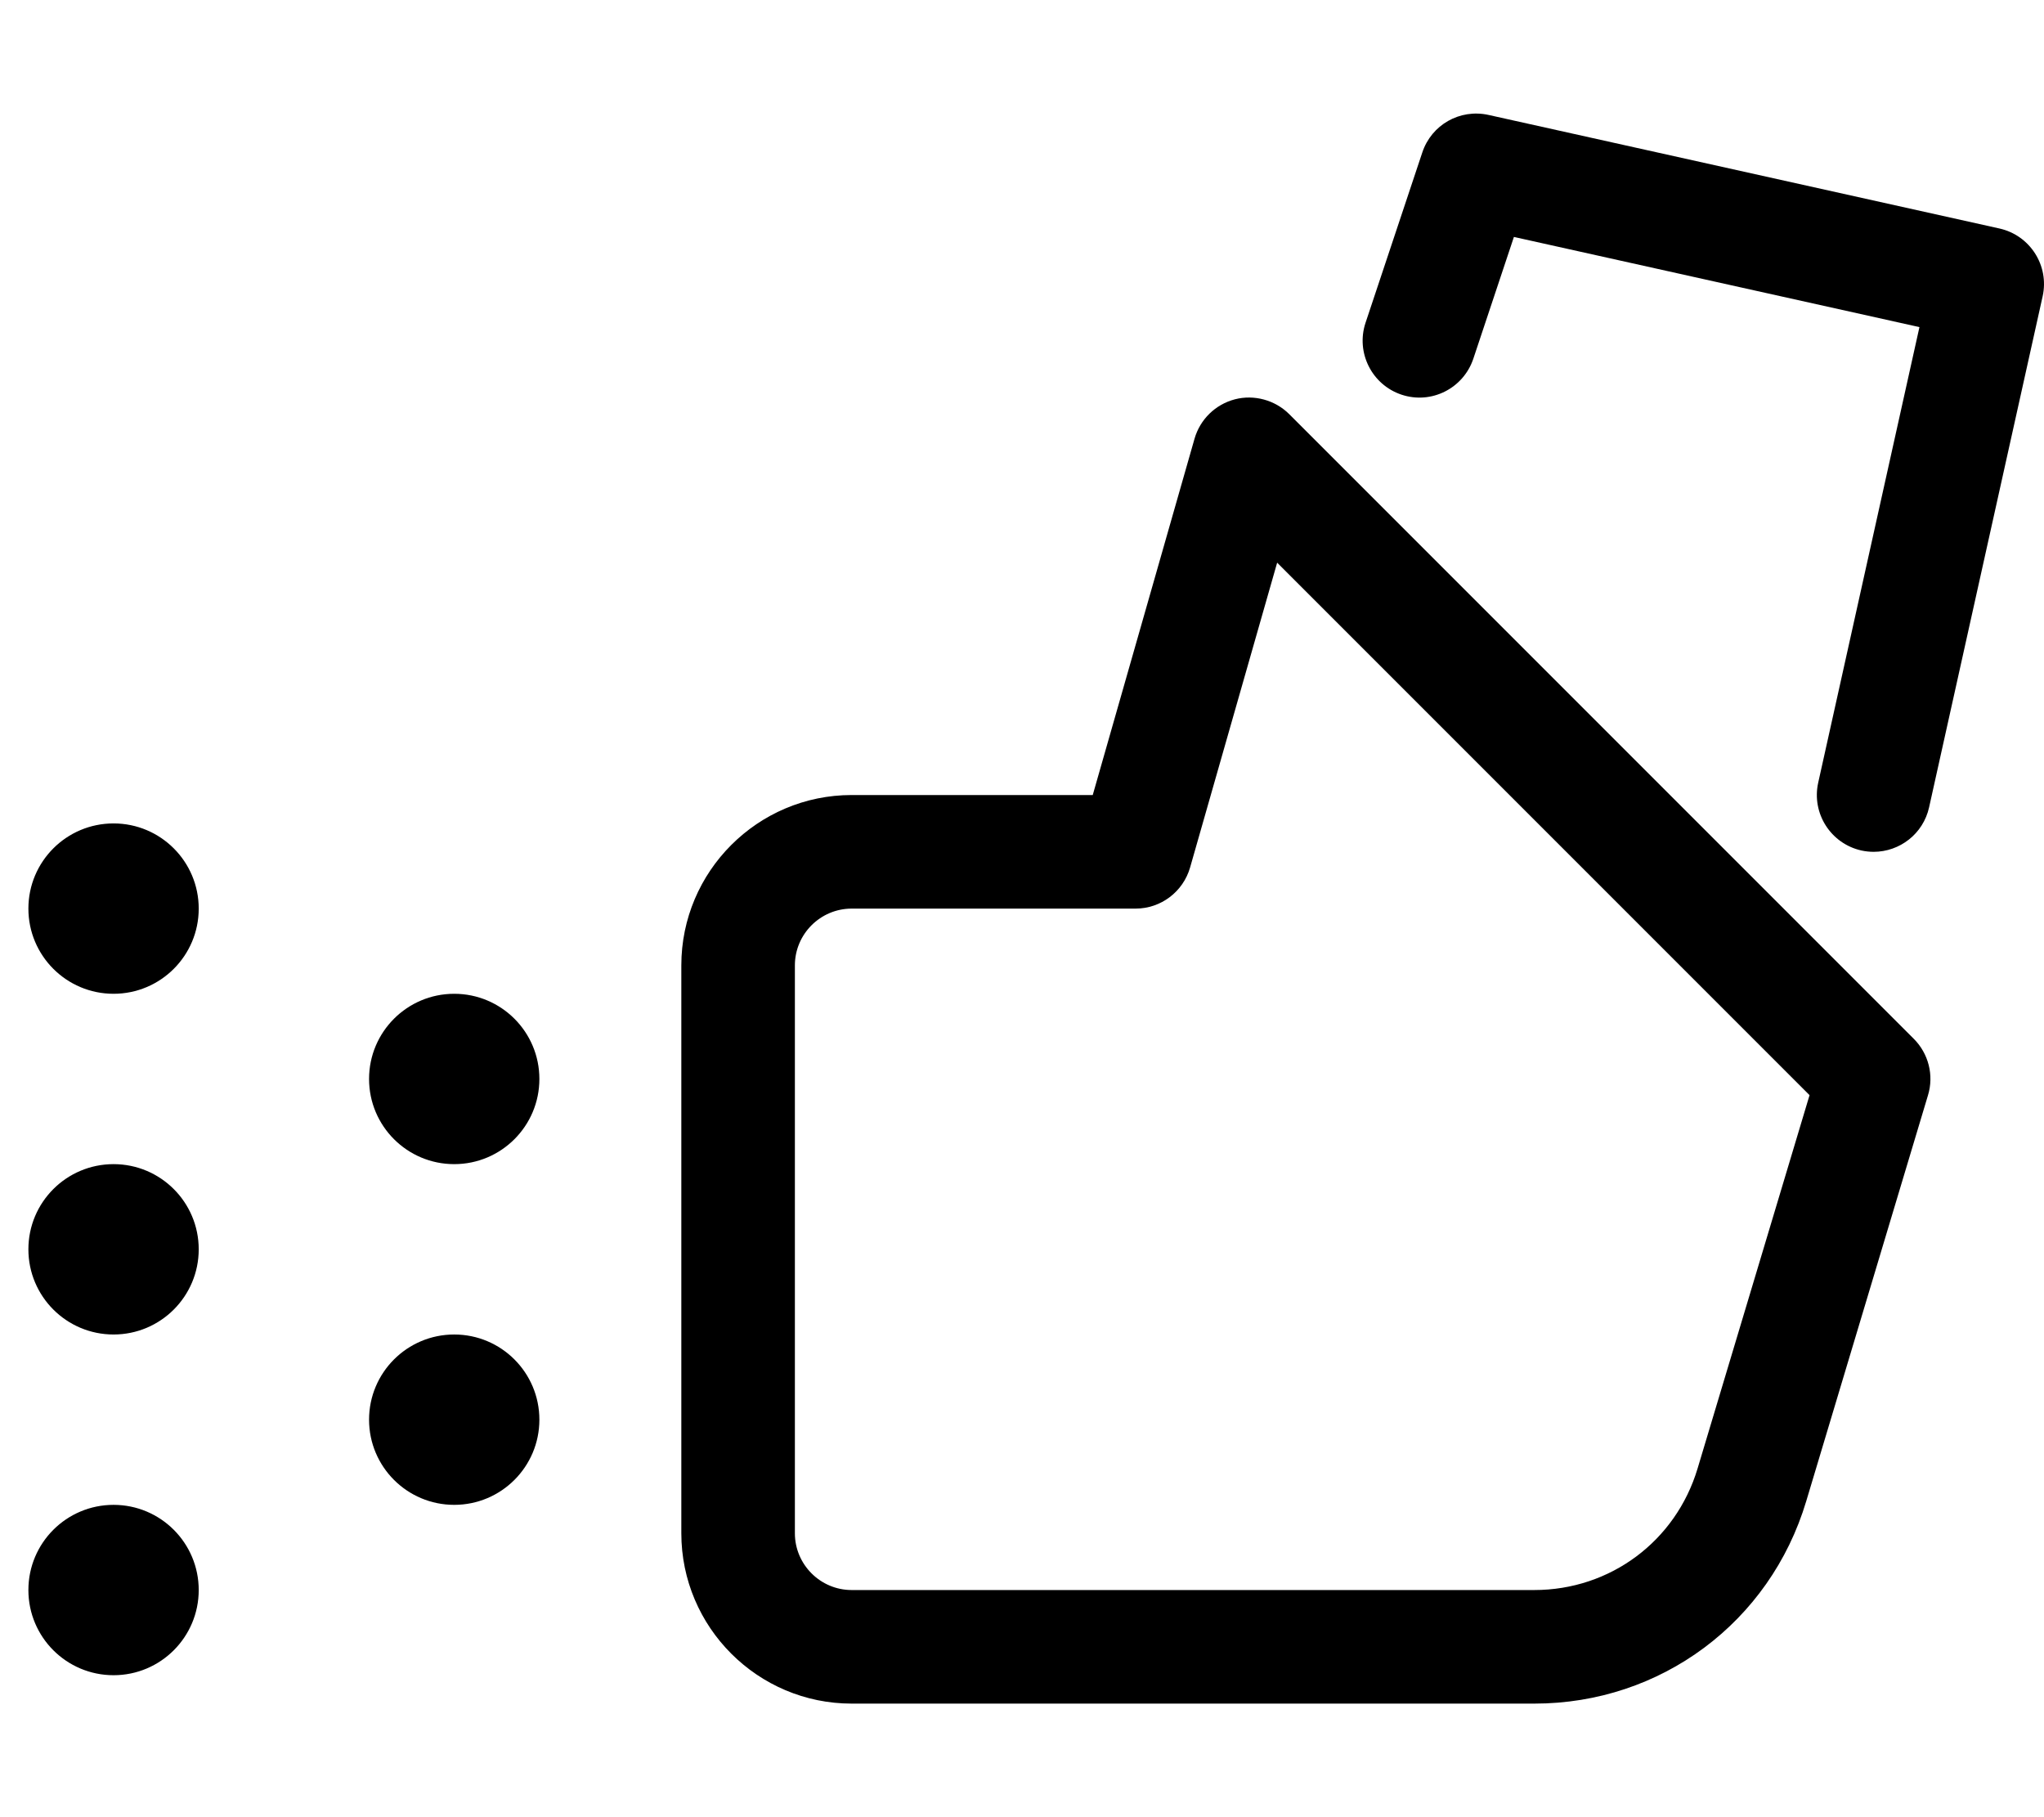 <svg xmlns="http://www.w3.org/2000/svg" viewBox="0 0 576 512"><!-- Font Awesome Pro 6.0.0-alpha2 by @fontawesome - https://fontawesome.com License - https://fontawesome.com/license (Commercial License) --><path d="M32 232.004C18.744 232.004 8 242.75 8 256.004S18.744 280.004 32 280.004S56 269.258 56 256.004S45.256 232.004 32 232.004ZM32 328.002C18.744 328.002 8 338.746 8 352.002C8 365.256 18.744 376.002 32 376.002S56 365.256 56 352.002C56 338.746 45.256 328.002 32 328.002ZM32 424C18.744 424 8 434.744 8 448C8 461.254 18.744 472 32 472S56 461.254 56 448C56 434.744 45.256 424 32 424ZM127.998 376.002C114.744 376.002 104 386.746 104 400.002C104 413.254 114.744 424 127.998 424C141.254 424 151.998 413.254 151.998 400.002C151.998 386.746 141.254 376.002 127.998 376.002ZM127.998 280.004C114.744 280.004 104 290.748 104 304.004C104 317.256 114.744 328.002 127.998 328.002C141.254 328.002 151.998 317.256 151.998 304.004C151.998 290.748 141.254 280.004 127.998 280.004ZM363.309 116.695C359.309 112.695 353.371 111.102 347.996 112.508C342.496 113.945 338.184 118.164 336.621 123.602L307.934 224.004H239.998C213.529 224.004 191.998 245.535 191.998 272.004V432C191.998 458.469 213.529 480 239.998 480H432.371C467.996 480 498.775 457.094 508.994 422.969L543.307 308.598C545.025 302.973 543.463 296.848 539.307 292.691L363.309 116.695ZM478.371 413.781C472.215 434.25 453.746 448 432.371 448H239.998C231.186 448 223.998 440.812 223.998 432V272.004C223.998 263.191 231.186 256.004 239.998 256.004H319.996C327.152 256.004 333.402 251.254 335.371 244.41L359.902 158.537L509.932 308.566L478.371 413.781ZM563.463 64.383L419.465 32.383C411.371 30.602 403.402 35.164 400.809 42.945L384.809 90.945C382.027 99.32 386.559 108.383 394.934 111.195C403.34 114.008 412.371 109.445 415.184 101.07L426.621 66.758L540.9 92.164L512.369 220.535C510.463 229.16 515.9 237.691 524.525 239.629C525.682 239.879 526.869 240.004 527.994 240.004C535.338 240.004 541.963 234.941 543.619 227.473L575.619 83.477C577.525 74.852 572.088 66.32 563.463 64.383Z"/></svg>